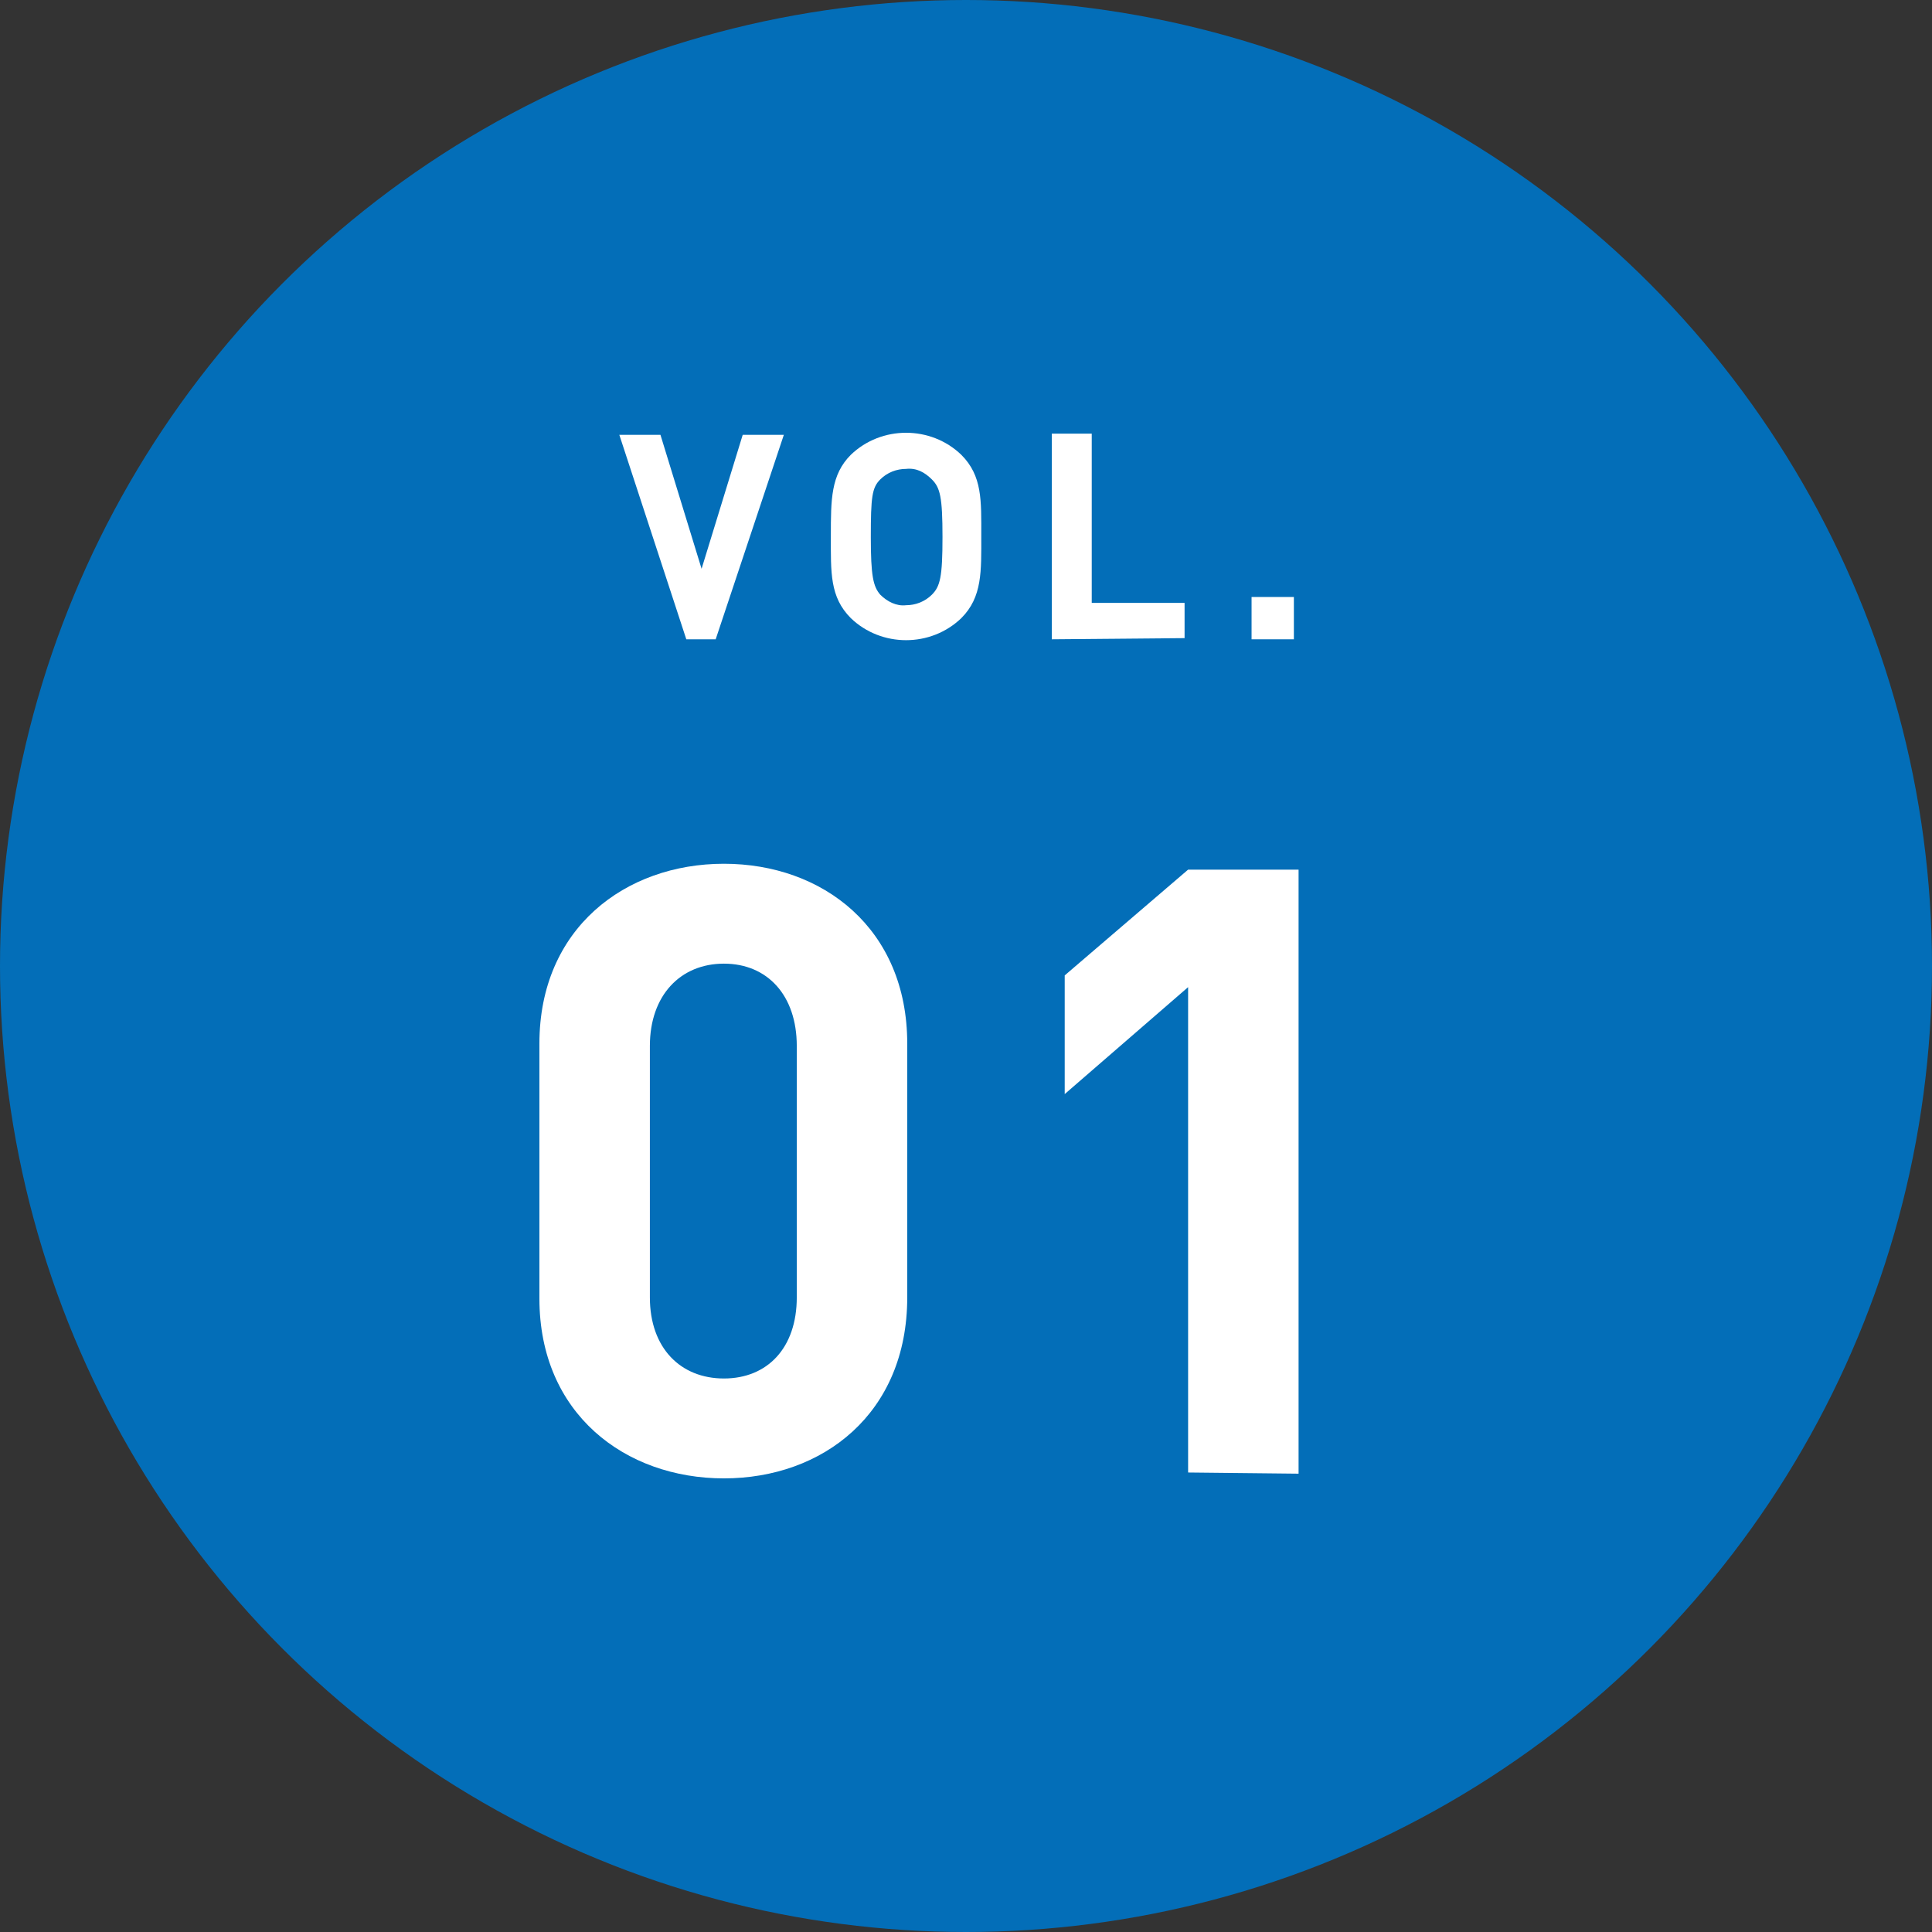 <?xml version="1.0" encoding="utf-8"?>
<!-- Generator: Adobe Illustrator 24.0.1, SVG Export Plug-In . SVG Version: 6.00 Build 0)  -->
<svg version="1.1" id="レイヤー_1" xmlns="http://www.w3.org/2000/svg" xmlns:xlink="http://www.w3.org/1999/xlink" x="0px"
	 y="0px" viewBox="0 0 164.4 164.4" style="enable-background:new 0 0 164.4 164.4;" xml:space="preserve">
<rect x="0" y="0" width="164.4" height="164.4" fill="#333333" stroke="none"/>
<style type="text/css">
	.st0{fill:#036EB8;}
	.st1{fill:#FFFFFF;}
</style>
<title>01</title>
<g>
	<g id="レイヤー_1-2">
		<circle class="st0" cx="82.2" cy="82.2" r="82.2"/>
		<path class="st1" d="M61.6,125.8c-8.4,0-15.7-5.5-15.7-15.3V88.8c0-9.8,7.3-15.3,15.7-15.3S77.2,79,77.2,88.8v21.6
			C77.2,120.3,70,125.8,61.6,125.8z M67.8,89c0-4.3-2.5-7-6.2-7s-6.3,2.7-6.3,7v21.4c0,4.3,2.6,6.9,6.3,6.9s6.2-2.6,6.2-6.9V89z"/>
		<path class="st1" d="M101.1,125.3V84l-10.5,9.1V83l10.5-9h9.4v51.4L101.1,125.3z"/>
		<path class="st1" d="M60.9,54.4h-2.5L52.7,37h3.5l3.5,11.4L63.2,37h3.5L60.9,54.4z"/>
		<path class="st1" d="M81.8,52.6c-2.6,2.5-6.8,2.5-9.4,0c-1.8-1.8-1.7-3.9-1.7-7s0-5.2,1.7-6.9c2.6-2.5,6.8-2.5,9.4,0
			c1.8,1.8,1.7,3.9,1.7,6.9S83.6,50.8,81.8,52.6z M79.3,40.8c-0.6-0.6-1.3-1-2.2-0.9c-0.8,0-1.6,0.3-2.2,0.9
			c-0.7,0.7-0.8,1.5-0.8,4.9c0,3.3,0.2,4.2,0.8,4.9c0.6,0.6,1.4,1,2.2,0.9c0.8,0,1.6-0.3,2.2-0.9c0.7-0.7,0.9-1.5,0.9-4.9
			S80,41.5,79.3,40.8z"/>
		<path class="st1" d="M89.5,54.4V36.9h3.4v14.4h7.9v3L89.5,54.4z"/>
		<path class="st1" d="M106.5,54.4v-3.6h3.6v3.6H106.5z"/>
	</g>
</g>
</svg>
